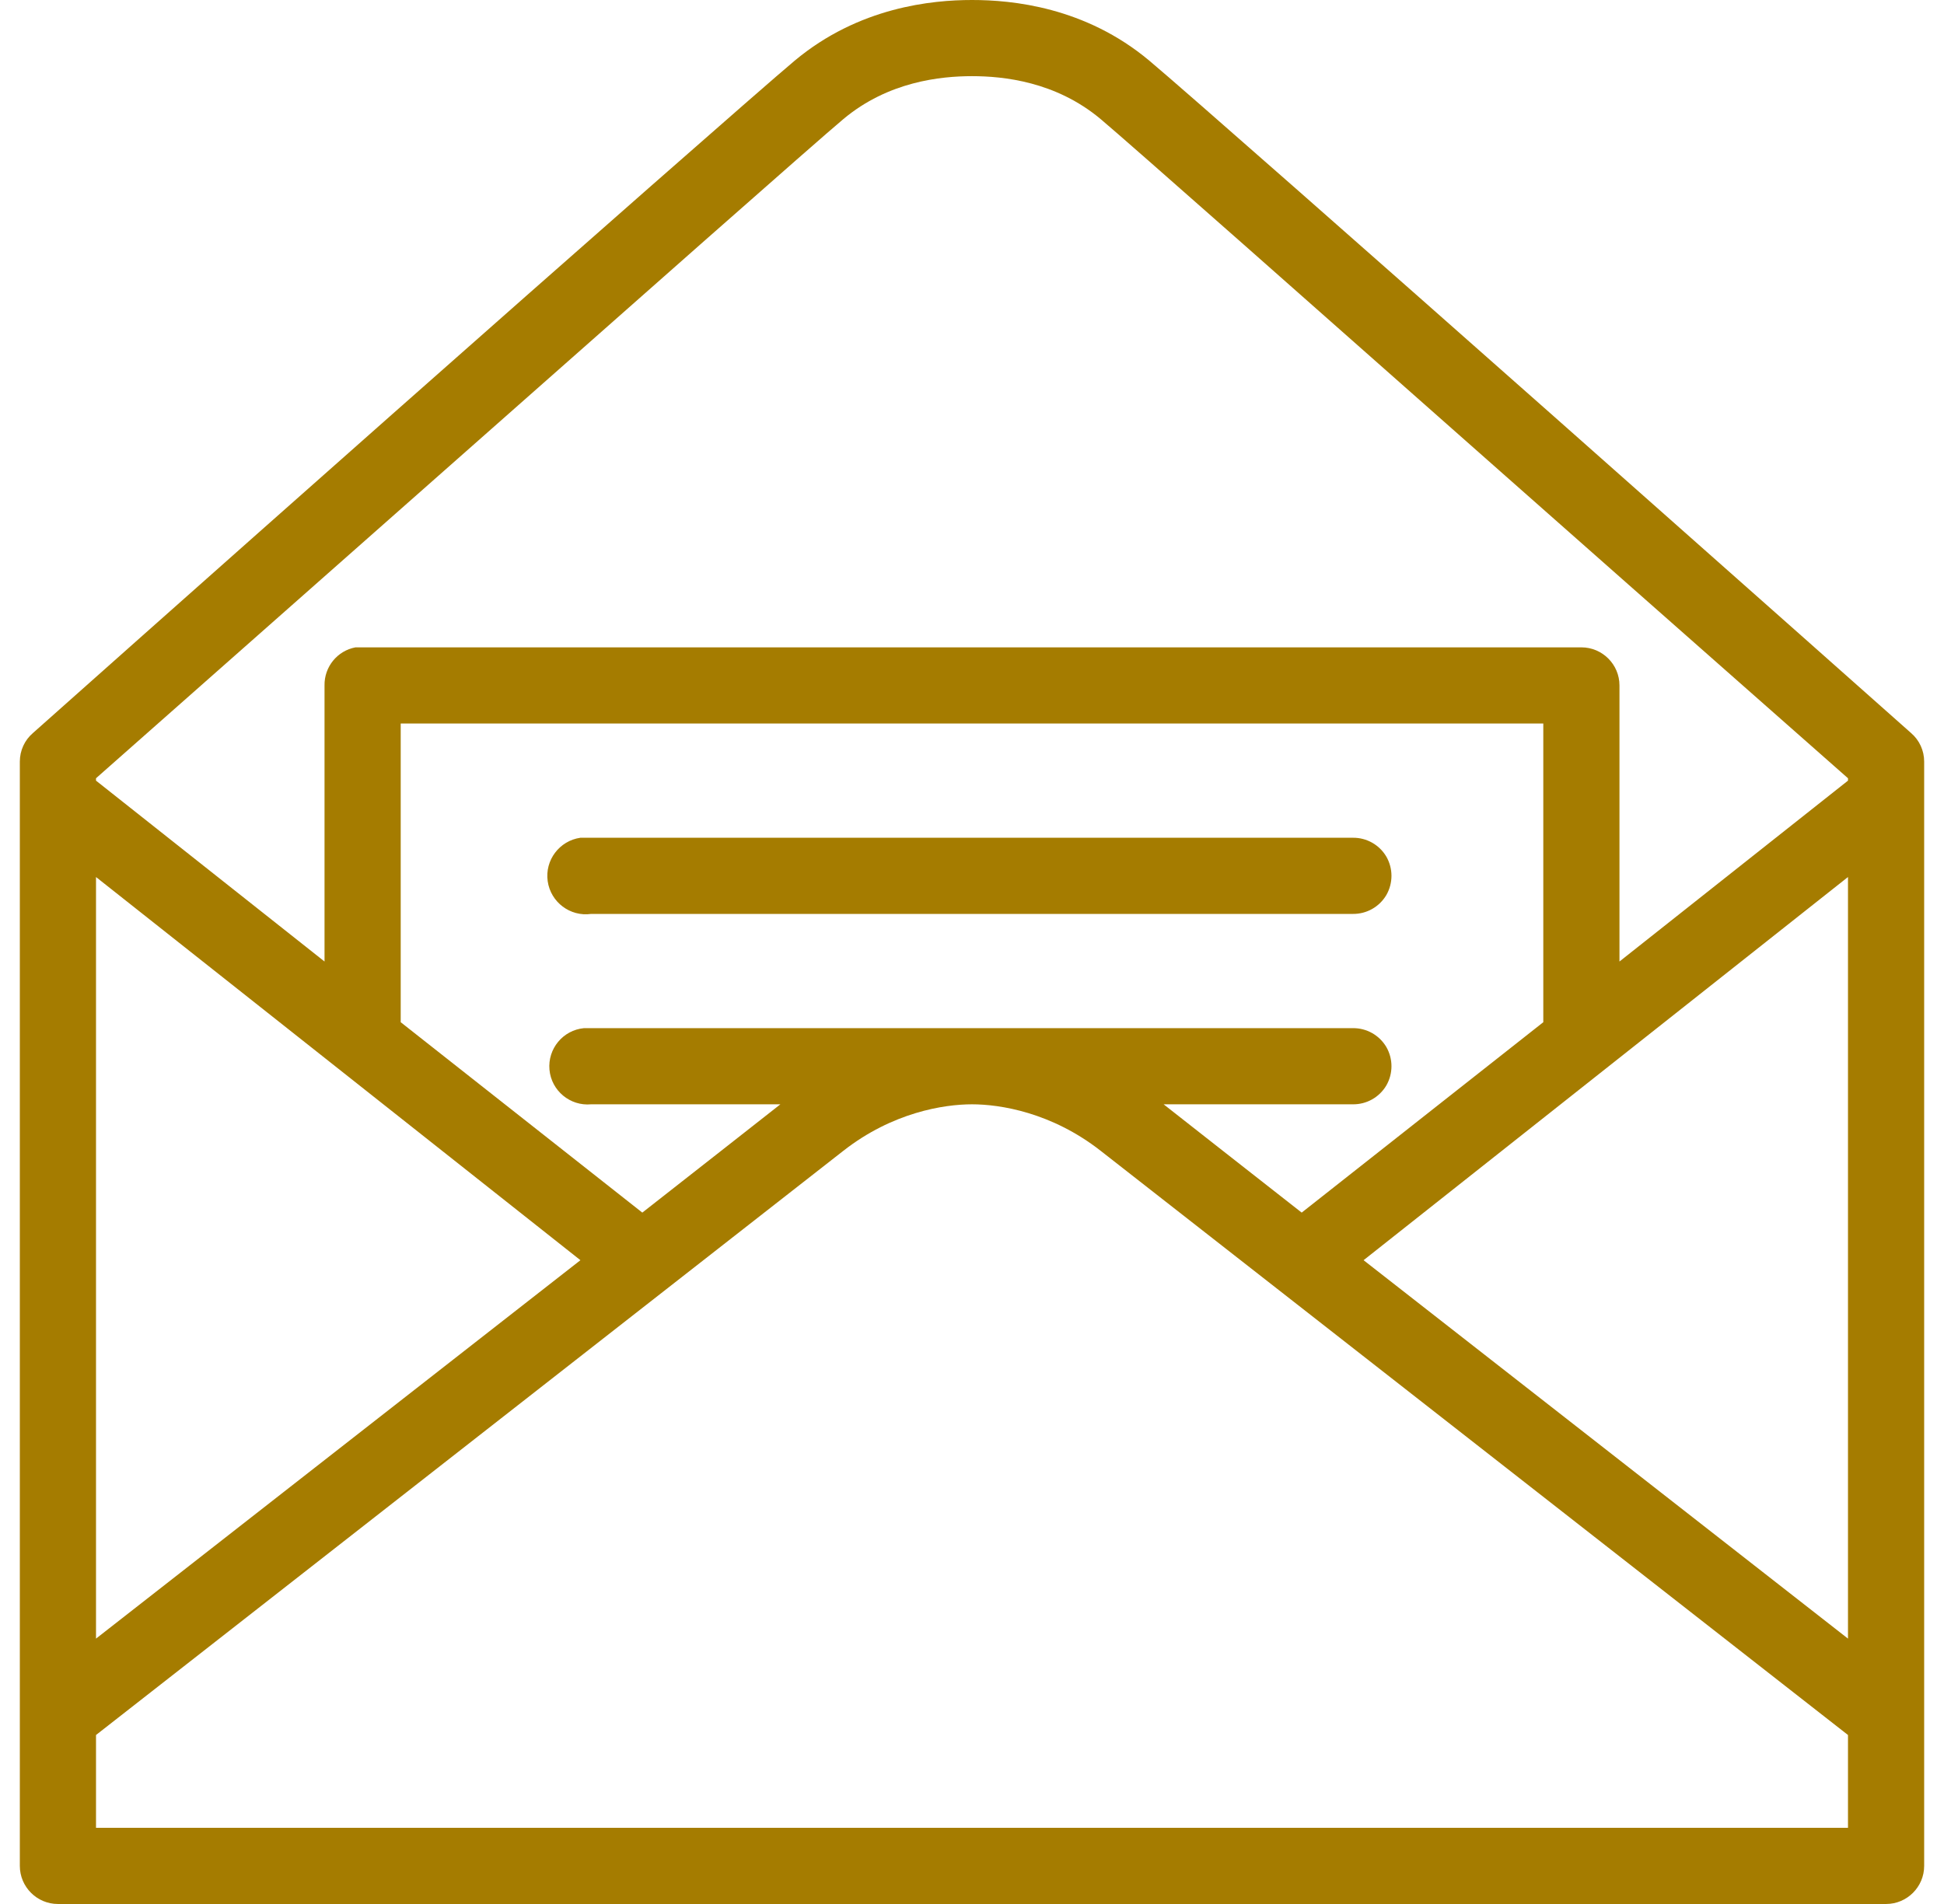 <svg width="49" height="48" viewBox="0 0 49 48" fill="none" xmlns="http://www.w3.org/2000/svg">
    <path d="M24.5 0C23.495 0 21.65 0.176 20.03 1.53C19.242 2.19 14.514 6.349 9.89 10.44C5.266 14.531 0.83 18.48 0.83 18.48C0.62 18.66 0.5 18.922 0.5 19.2V47.04C0.5 47.569 0.931 48 1.46 48H47.54C48.069 48 48.5 47.569 48.5 47.04V19.2C48.5 18.922 48.38 18.66 48.17 18.48C48.17 18.48 43.775 14.576 39.17 10.5C34.565 6.424 29.817 2.239 28.97 1.53C27.35 0.172 25.505 0 24.5 0ZM24.5 1.92C25.291 1.92 26.611 2.055 27.74 3C28.426 3.574 33.275 7.867 37.88 11.94C42.316 15.863 46.273 19.346 46.58 19.62V19.68L40.82 24.24V17.28C40.82 16.751 40.389 16.32 39.86 16.32H9.14C9.11 16.32 9.08 16.32 9.05 16.32C9.02 16.32 8.99 16.32 8.96 16.32C8.502 16.406 8.172 16.811 8.18 17.28V24.24L2.42 19.68V19.62C2.731 19.346 6.725 15.818 11.18 11.88C15.804 7.793 20.656 3.502 21.26 3C22.389 2.055 23.712 1.92 24.5 1.92ZM10.1 18.24H38.9V25.77L32.81 30.57C31.595 29.621 29.938 28.316 29.33 27.84H34.1C34.445 27.844 34.767 27.664 34.944 27.364C35.116 27.064 35.116 26.696 34.944 26.396C34.767 26.096 34.445 25.916 34.1 25.92H14.9C14.87 25.92 14.84 25.92 14.81 25.92C14.78 25.92 14.75 25.92 14.72 25.92C14.191 25.969 13.801 26.441 13.85 26.97C13.899 27.499 14.371 27.889 14.9 27.84H19.67C19.062 28.316 17.405 29.621 16.19 30.57L10.1 25.77V18.24ZM14.63 21.12C14.101 21.195 13.73 21.686 13.805 22.215C13.88 22.744 14.371 23.115 14.9 23.04H34.1C34.445 23.044 34.767 22.864 34.944 22.564C35.116 22.264 35.116 21.896 34.944 21.596C34.767 21.296 34.445 21.116 34.1 21.12H14.9C14.87 21.12 14.84 21.12 14.81 21.12C14.78 21.12 14.75 21.12 14.72 21.12C14.69 21.12 14.66 21.12 14.63 21.12ZM2.42 22.11L14.63 31.77C9.556 35.737 3.826 40.208 2.42 41.31V22.11ZM46.58 22.11V41.31C45.174 40.208 39.444 35.737 34.37 31.77L46.58 22.11ZM24.5 27.84C25.209 27.84 26.503 28.043 27.74 29.01C29.157 30.116 46.096 43.361 46.58 43.74V46.08H2.42V43.74C2.904 43.361 19.843 30.116 21.26 29.01C22.497 28.043 23.791 27.84 24.5 27.84Z" fill="#A57C00"/>
</svg>

